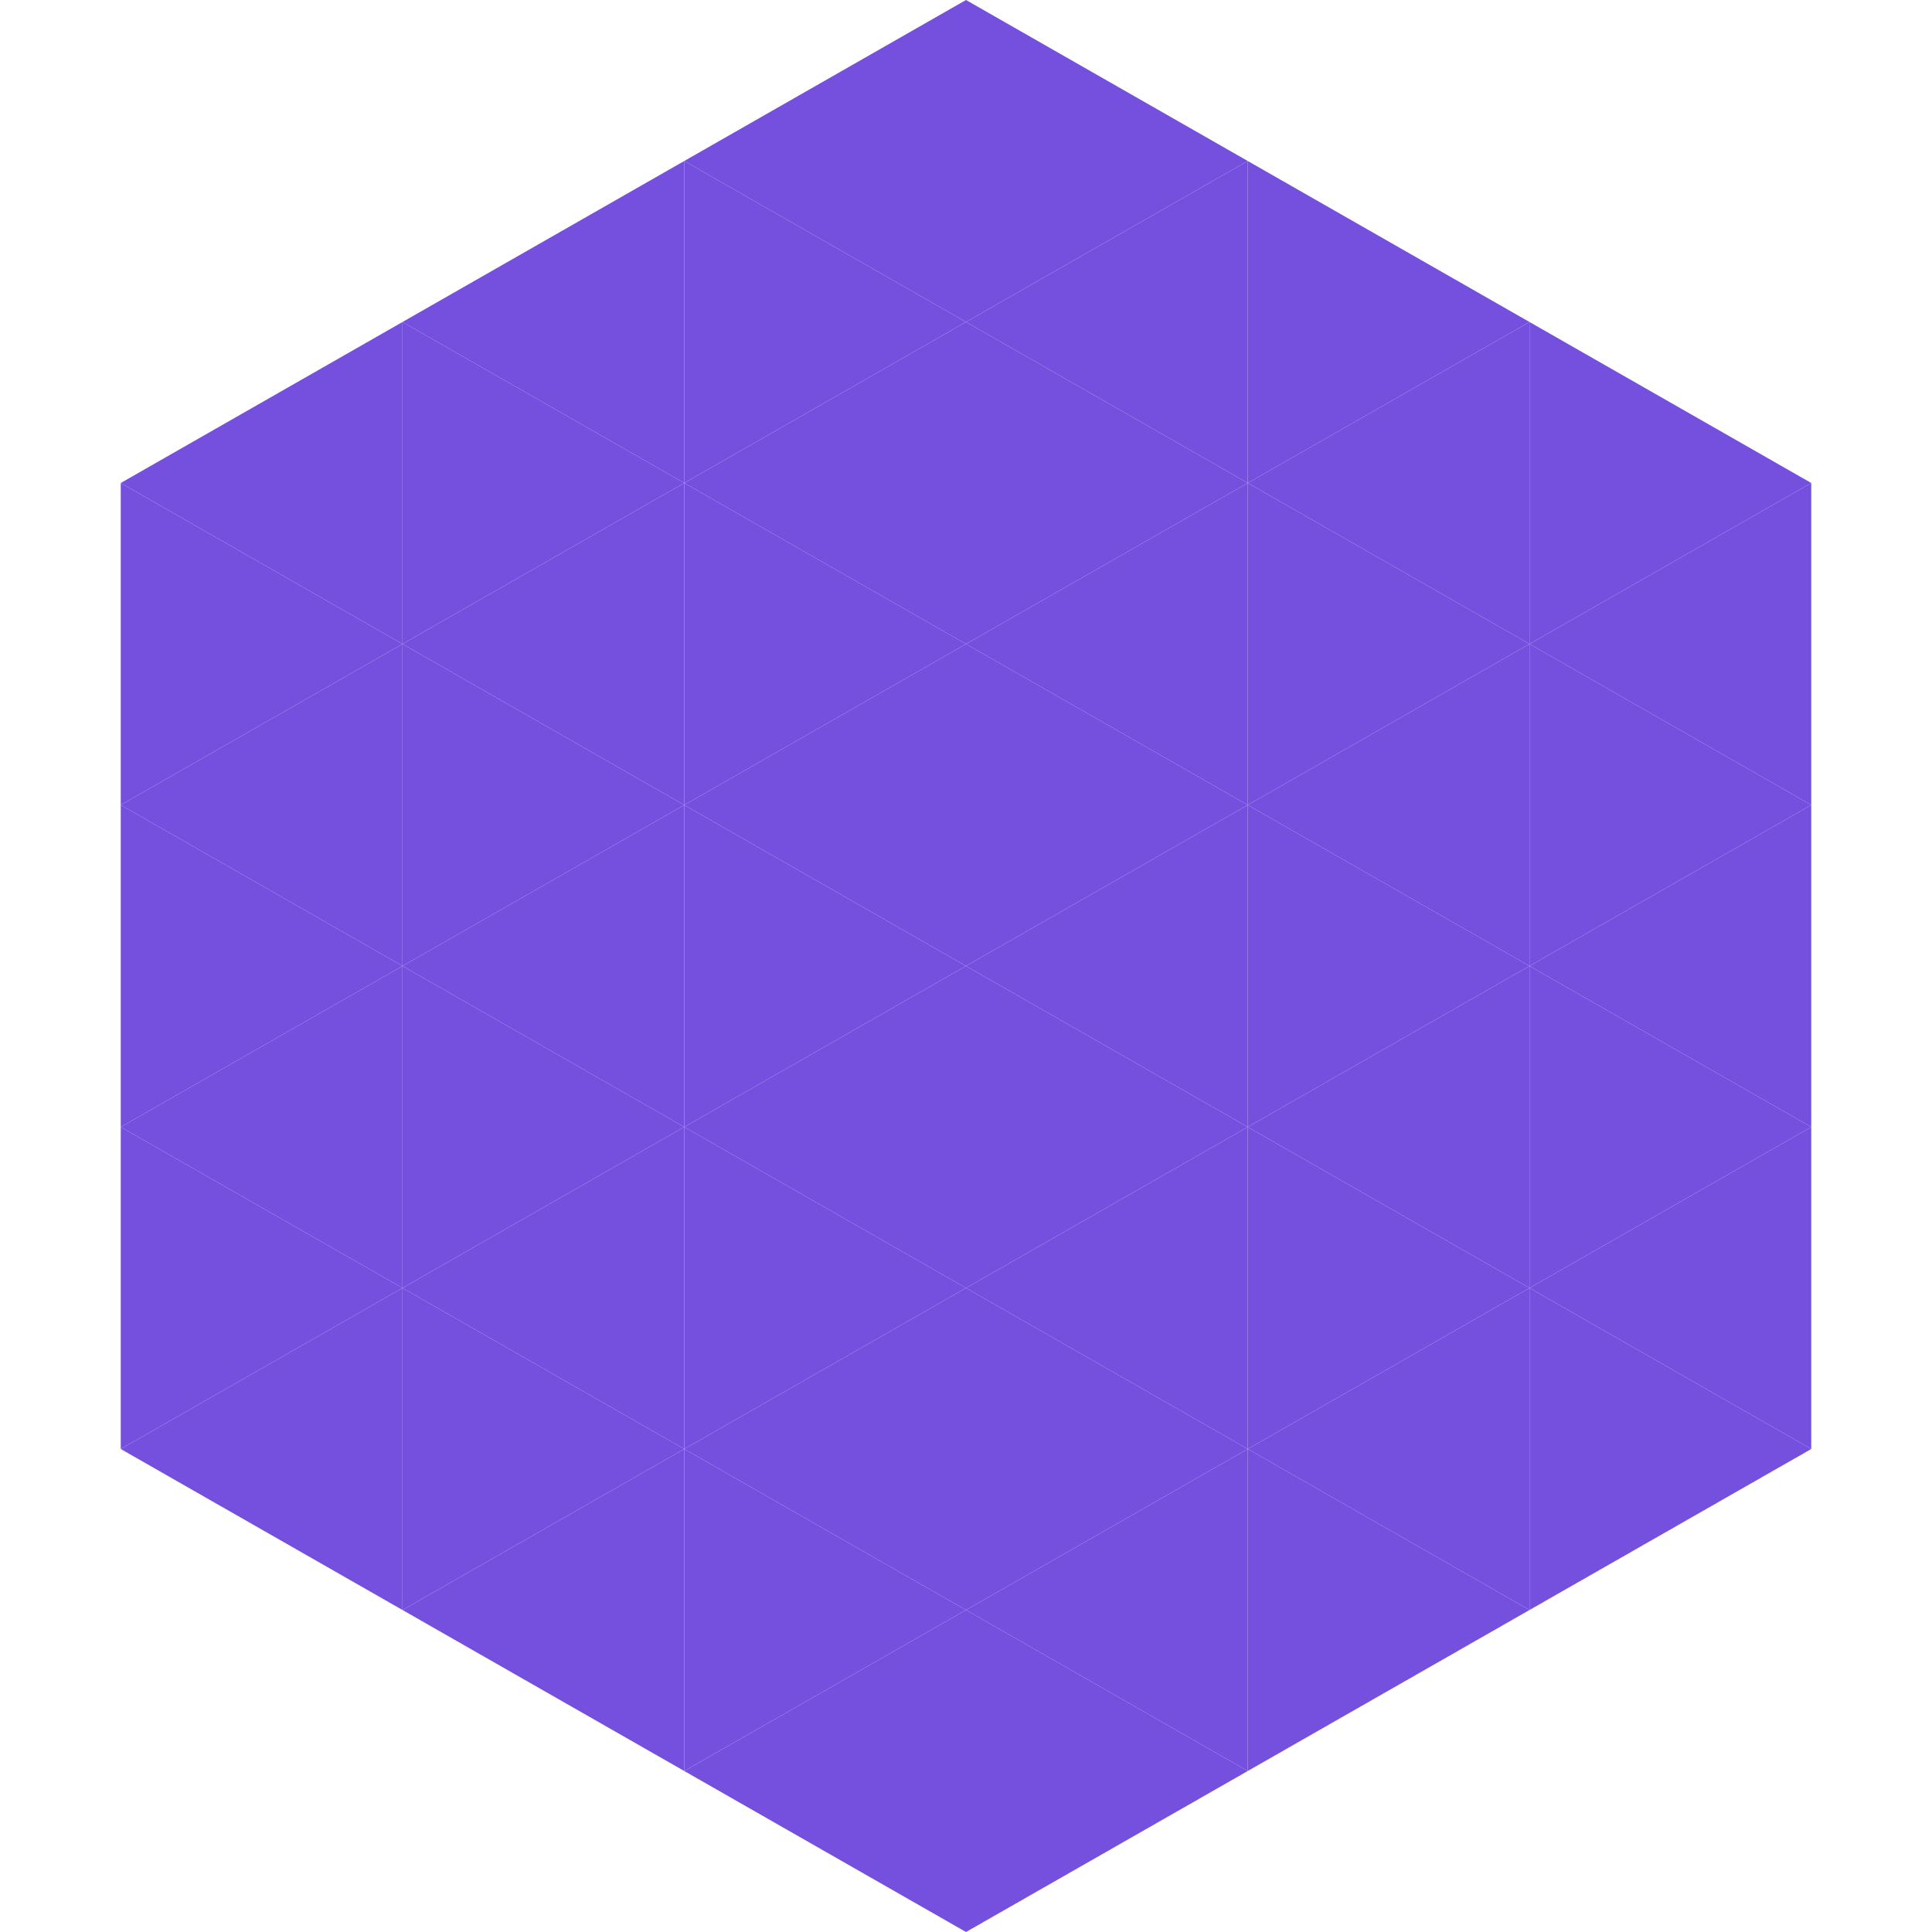 <?xml version="1.0"?>
<!-- Generated by SVGo -->
<svg width="240" height="240"
     xmlns="http://www.w3.org/2000/svg"
     xmlns:xlink="http://www.w3.org/1999/xlink">
<polygon points="50,40 15,60 50,80" style="fill:rgb(117,80,223)" />
<polygon points="190,40 225,60 190,80" style="fill:rgb(117,80,223)" />
<polygon points="15,60 50,80 15,100" style="fill:rgb(117,80,223)" />
<polygon points="225,60 190,80 225,100" style="fill:rgb(117,80,223)" />
<polygon points="50,80 15,100 50,120" style="fill:rgb(117,80,223)" />
<polygon points="190,80 225,100 190,120" style="fill:rgb(117,80,223)" />
<polygon points="15,100 50,120 15,140" style="fill:rgb(117,80,223)" />
<polygon points="225,100 190,120 225,140" style="fill:rgb(117,80,223)" />
<polygon points="50,120 15,140 50,160" style="fill:rgb(117,80,223)" />
<polygon points="190,120 225,140 190,160" style="fill:rgb(117,80,223)" />
<polygon points="15,140 50,160 15,180" style="fill:rgb(117,80,223)" />
<polygon points="225,140 190,160 225,180" style="fill:rgb(117,80,223)" />
<polygon points="50,160 15,180 50,200" style="fill:rgb(117,80,223)" />
<polygon points="190,160 225,180 190,200" style="fill:rgb(117,80,223)" />
<polygon points="15,180 50,200 15,220" style="fill:rgb(255,255,255); fill-opacity:0" />
<polygon points="225,180 190,200 225,220" style="fill:rgb(255,255,255); fill-opacity:0" />
<polygon points="50,0 85,20 50,40" style="fill:rgb(255,255,255); fill-opacity:0" />
<polygon points="190,0 155,20 190,40" style="fill:rgb(255,255,255); fill-opacity:0" />
<polygon points="85,20 50,40 85,60" style="fill:rgb(117,80,223)" />
<polygon points="155,20 190,40 155,60" style="fill:rgb(117,80,223)" />
<polygon points="50,40 85,60 50,80" style="fill:rgb(117,80,223)" />
<polygon points="190,40 155,60 190,80" style="fill:rgb(117,80,223)" />
<polygon points="85,60 50,80 85,100" style="fill:rgb(117,80,223)" />
<polygon points="155,60 190,80 155,100" style="fill:rgb(117,80,223)" />
<polygon points="50,80 85,100 50,120" style="fill:rgb(117,80,223)" />
<polygon points="190,80 155,100 190,120" style="fill:rgb(117,80,223)" />
<polygon points="85,100 50,120 85,140" style="fill:rgb(117,80,223)" />
<polygon points="155,100 190,120 155,140" style="fill:rgb(117,80,223)" />
<polygon points="50,120 85,140 50,160" style="fill:rgb(117,80,223)" />
<polygon points="190,120 155,140 190,160" style="fill:rgb(117,80,223)" />
<polygon points="85,140 50,160 85,180" style="fill:rgb(117,80,223)" />
<polygon points="155,140 190,160 155,180" style="fill:rgb(117,80,223)" />
<polygon points="50,160 85,180 50,200" style="fill:rgb(117,80,223)" />
<polygon points="190,160 155,180 190,200" style="fill:rgb(117,80,223)" />
<polygon points="85,180 50,200 85,220" style="fill:rgb(117,80,223)" />
<polygon points="155,180 190,200 155,220" style="fill:rgb(117,80,223)" />
<polygon points="120,0 85,20 120,40" style="fill:rgb(117,80,223)" />
<polygon points="120,0 155,20 120,40" style="fill:rgb(117,80,223)" />
<polygon points="85,20 120,40 85,60" style="fill:rgb(117,80,223)" />
<polygon points="155,20 120,40 155,60" style="fill:rgb(117,80,223)" />
<polygon points="120,40 85,60 120,80" style="fill:rgb(117,80,223)" />
<polygon points="120,40 155,60 120,80" style="fill:rgb(117,80,223)" />
<polygon points="85,60 120,80 85,100" style="fill:rgb(117,80,223)" />
<polygon points="155,60 120,80 155,100" style="fill:rgb(117,80,223)" />
<polygon points="120,80 85,100 120,120" style="fill:rgb(117,80,223)" />
<polygon points="120,80 155,100 120,120" style="fill:rgb(117,80,223)" />
<polygon points="85,100 120,120 85,140" style="fill:rgb(117,80,223)" />
<polygon points="155,100 120,120 155,140" style="fill:rgb(117,80,223)" />
<polygon points="120,120 85,140 120,160" style="fill:rgb(117,80,223)" />
<polygon points="120,120 155,140 120,160" style="fill:rgb(117,80,223)" />
<polygon points="85,140 120,160 85,180" style="fill:rgb(117,80,223)" />
<polygon points="155,140 120,160 155,180" style="fill:rgb(117,80,223)" />
<polygon points="120,160 85,180 120,200" style="fill:rgb(117,80,223)" />
<polygon points="120,160 155,180 120,200" style="fill:rgb(117,80,223)" />
<polygon points="85,180 120,200 85,220" style="fill:rgb(117,80,223)" />
<polygon points="155,180 120,200 155,220" style="fill:rgb(117,80,223)" />
<polygon points="120,200 85,220 120,240" style="fill:rgb(117,80,223)" />
<polygon points="120,200 155,220 120,240" style="fill:rgb(117,80,223)" />
<polygon points="85,220 120,240 85,260" style="fill:rgb(255,255,255); fill-opacity:0" />
<polygon points="155,220 120,240 155,260" style="fill:rgb(255,255,255); fill-opacity:0" />
</svg>
